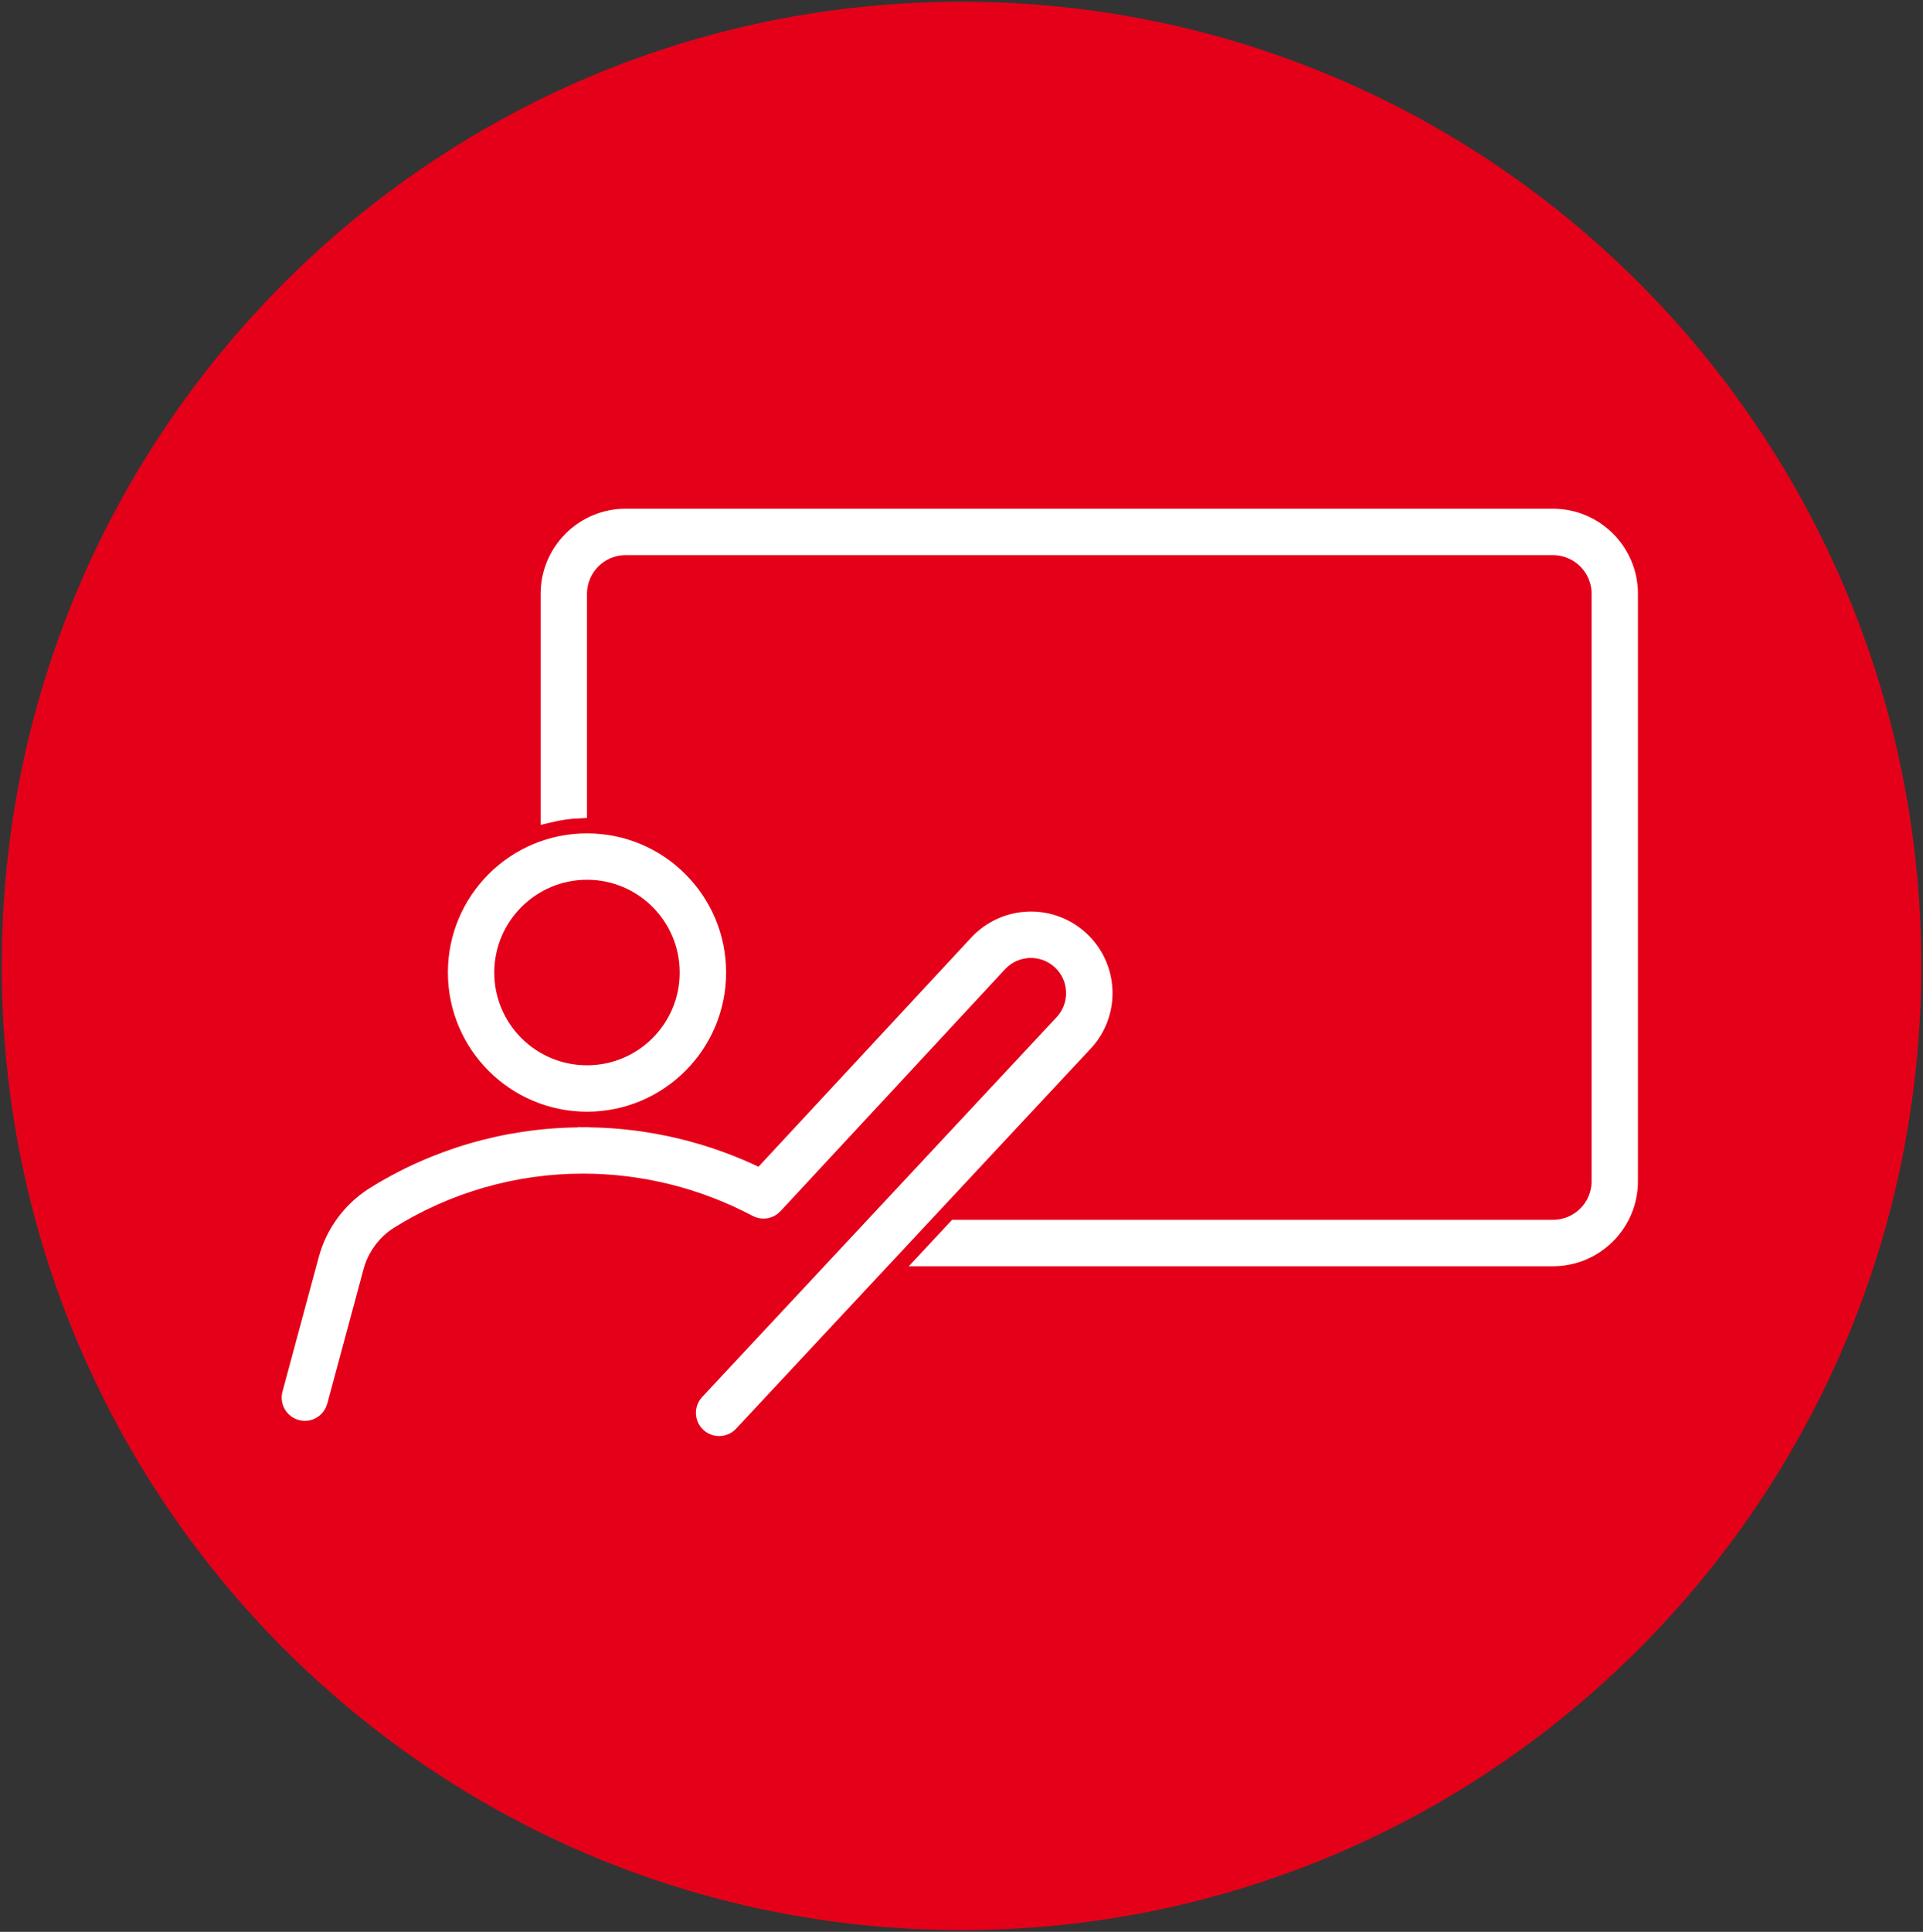 <?xml version="1.0" encoding="UTF-8"?> <svg xmlns="http://www.w3.org/2000/svg" xmlns:xlink="http://www.w3.org/1999/xlink" width="232" height="233" xml:space="preserve" overflow="hidden"><rect width="100%" height="100%" fill="#333333" stroke="none"/> <defs> <clipPath id="clip0"> <rect x="649" y="892" width="232" height="233"></rect> </clipPath> <clipPath id="clip1"> <rect x="676" y="917" width="179" height="179"></rect> </clipPath> <clipPath id="clip2"> <rect x="676" y="917" width="179" height="179"></rect> </clipPath> <clipPath id="clip3"> <rect x="676" y="917" width="179" height="179"></rect> </clipPath> </defs> <g clip-path="url(#clip0)" transform="translate(-649 -892)"> <path d="M651.5 1008.5C651.5 945.539 702.316 894.5 765 894.5 827.684 894.5 878.5 945.539 878.5 1008.5 878.5 1071.46 827.684 1122.5 765 1122.5 702.316 1122.5 651.5 1071.46 651.5 1008.5Z" stroke="#E50019" stroke-width="4.583" stroke-miterlimit="8" fill="#E50019" fill-rule="evenodd"></path> <g clip-path="url(#clip1)"> <g clip-path="url(#clip2)"> <g clip-path="url(#clip3)"> <path d="M836.354 954.292 724.479 954.292C719.333 954.298 715.163 958.468 715.156 963.615L715.156 990.302C716.379 990.004 717.628 989.824 718.886 989.765L718.886 963.615C718.886 960.525 721.39 958.021 724.479 958.021L836.354 958.021C839.444 958.021 841.948 960.525 841.948 963.615L841.948 1034.47C841.948 1037.56 839.444 1040.06 836.354 1040.06L764.264 1040.06 760.785 1043.79 836.354 1043.79C841.501 1043.79 845.671 1039.62 845.677 1034.47L845.677 963.615C845.671 958.468 841.501 954.298 836.354 954.292Z" stroke="#FFFFFF" stroke-width="1.865" fill="#FFFFFF"></path> <path d="M782.281 1011.48C782.112 1006.56 777.989 1002.71 773.072 1002.88 770.71 1002.96 768.477 1003.98 766.865 1005.71L740.722 1033.86C734.26 1030.69 727.171 1028.99 719.971 1028.9 719.92 1028.9 719.876 1028.87 719.823 1028.87 719.684 1028.87 719.547 1028.88 719.408 1028.89 719.234 1028.89 719.065 1028.87 718.891 1028.87 718.828 1028.88 718.766 1028.89 718.705 1028.91 709.944 1029.01 701.38 1031.52 693.96 1036.18 691.215 1037.96 689.223 1040.69 688.366 1043.84L683.981 1060.09C683.714 1061.08 684.302 1062.1 685.295 1062.37 685.454 1062.42 685.619 1062.44 685.784 1062.44 686.626 1062.44 687.364 1061.87 687.583 1061.06L691.961 1044.82C692.579 1042.55 694.013 1040.59 695.988 1039.32 703.002 1034.93 711.113 1032.61 719.387 1032.62 726.651 1032.63 733.803 1034.42 740.218 1037.82 740.968 1038.23 741.899 1038.08 742.478 1037.45L769.587 1008.25C771.539 1006.16 774.816 1006.05 776.907 1008 778.997 1009.95 779.109 1013.23 777.157 1015.32L734.395 1061.13C733.693 1061.89 733.734 1063.07 734.487 1063.77 735.241 1064.47 736.421 1064.43 737.123 1063.68L779.885 1017.86C781.505 1016.14 782.367 1013.84 782.281 1011.48Z" stroke="#FFFFFF" stroke-width="1.865" fill="#FFFFFF"></path> <path d="M719.818 1025.15C728.571 1025.15 735.667 1018.05 735.667 1009.3 735.667 1000.54 728.571 993.448 719.818 993.448 711.065 993.448 703.969 1000.54 703.969 1009.3 703.979 1018.05 711.069 1025.14 719.818 1025.15ZM719.818 997.177C726.511 997.177 731.938 1002.6 731.938 1009.3 731.938 1015.99 726.511 1021.42 719.818 1021.42 713.124 1021.42 707.698 1015.99 707.698 1009.3 707.706 1002.61 713.128 997.185 719.818 997.177Z" stroke="#FFFFFF" stroke-width="1.865" fill="#FFFFFF"></path> </g> </g> </g> </g> </svg> 